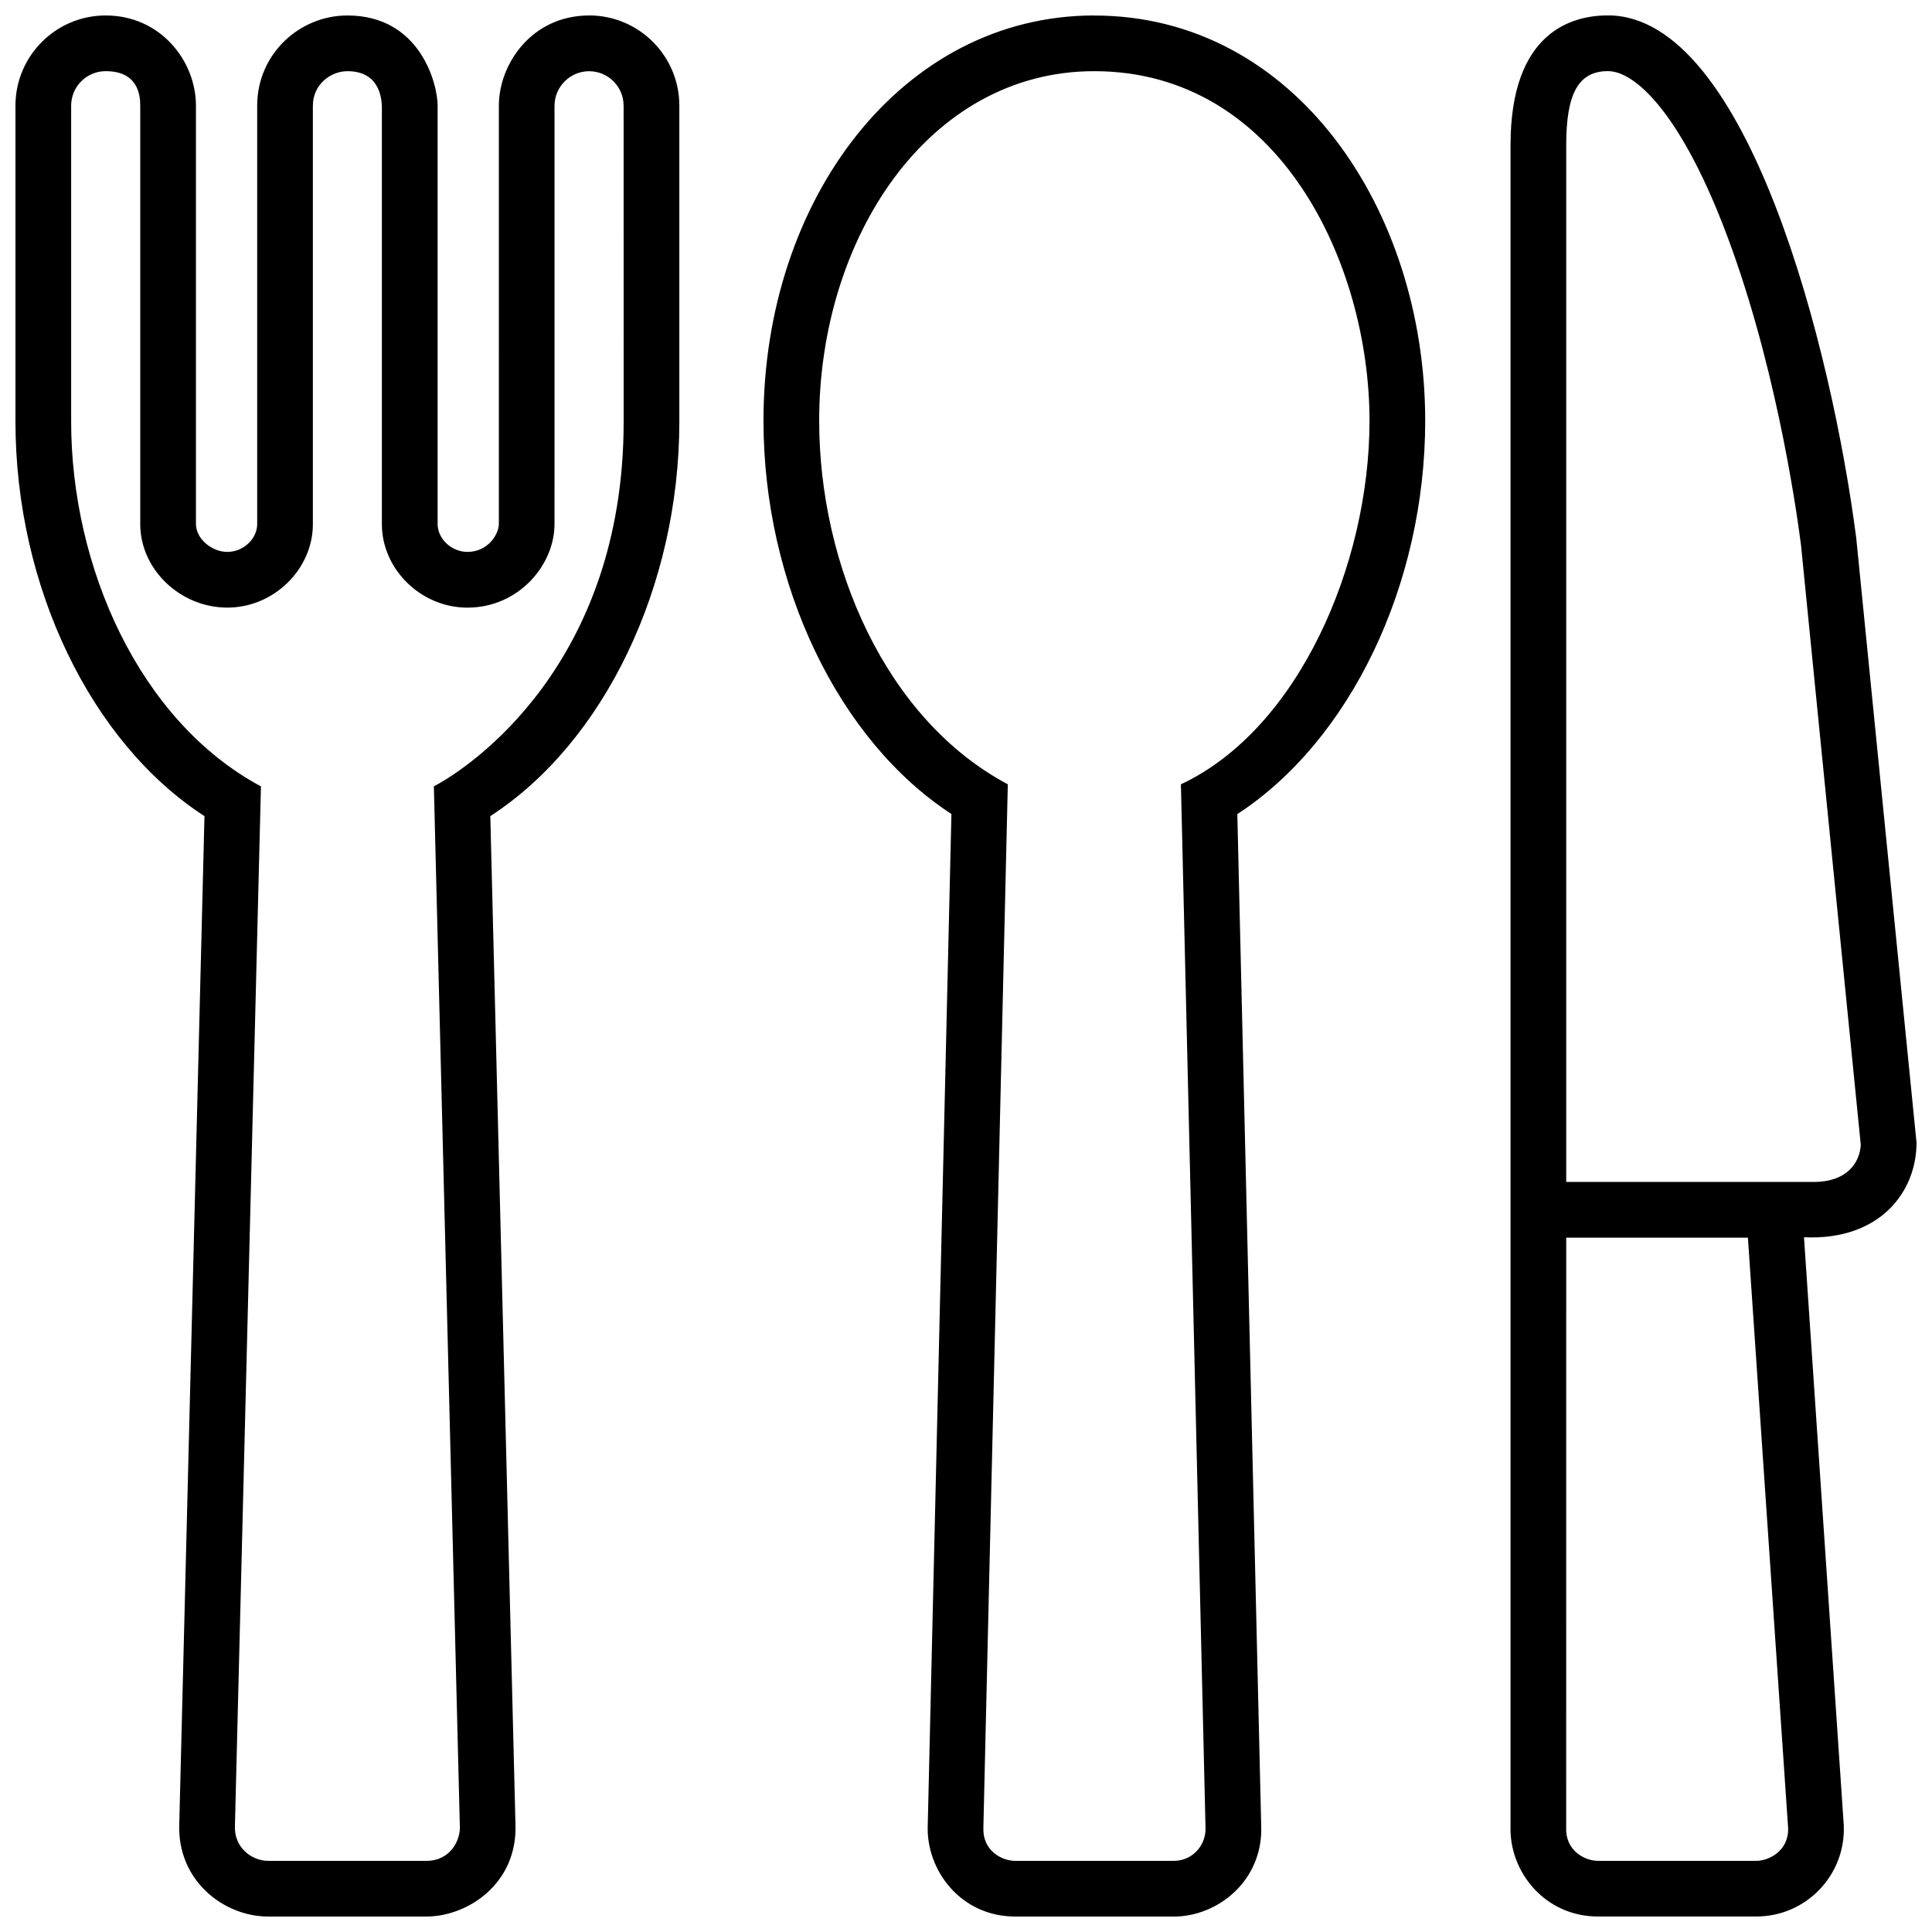 <?xml version="1.0" encoding="UTF-8"?>
<!-- Uploaded to: ICON Repo, www.iconrepo.com, Generator: ICON Repo Mixer Tools -->
<svg width="800px" height="800px" version="1.1" viewBox="144 144 512 512" xmlns="http://www.w3.org/2000/svg">
 <defs>
  <clipPath id="a">
   <path d="m148.09 148.09h503.81v503.81h-503.81z"/>
  </clipPath>
 </defs>
 <g clip-path="url(#a)">
  <path d="m651.9 446.82-15.973-160.2c-6.445-50.051-28.789-138.54-65.805-138.54-9.637 0-25.816 4.465-25.816 34.344v445.48c-0.418 12.164 9.16 23.988 23.16 23.988h41.992c13.164 0 23.688-10.957 23.164-24.113l-10.547-155.89c19.984 0.914 29.824-11.918 29.824-25.074zm-42.441 190.32h-41.988c-3.543 0-8.625-2.754-8.418-8.711l0.012-156.44h48.148l10.664 156.55c0.137 6.031-5.184 8.605-8.418 8.605zm-50.395-179.91v-274.79c0-13.645 3.234-19.59 11.059-19.59 7.078 0 18.844 10.797 30.605 41.082 13.336 34.348 19.066 73 20.543 84.375l15.852 159.09c-0.25 4.664-3.602 9.828-12.414 9.828h-65.645zm-258.93-309.13c-15.254 0-23.938 12.914-23.93 23.902l-0.004 110.88c0 2.504-2.711 7.375-8.332 7.375-4.207 0-7.894-3.449-7.894-7.379v-110.88c-0.004-5.812-4.644-23.898-23.91-23.898-12.777 0-23.906 10.281-23.906 23.902v110.88c0 3.93-3.688 7.375-7.898 7.375-4.281 0-8.332-3.586-8.332-7.375v-110.88c0.004-11.805-9.348-23.906-23.926-23.906-13.199 0.004-23.906 10.707-23.906 23.906v83.742c0 43.637 19.984 85.062 50.09 104.54l-6.68 267.11c-0.566 14.809 11.602 24.508 23.59 24.508h41.91c10.828-0.004 24.199-8.641 23.594-24.516l-6.664-267.11c30.102-19.48 50.094-60.906 50.094-104.54v-83.742c0.008-13.184-10.715-23.906-23.895-23.906zm9.141 107.64c0 64.23-40.637 91.617-50.297 96.645l6.879 275.47c0.246 3.758-2.473 9.289-8.844 9.289l-41.91 0.004c-4.516 0-9.059-3.641-8.848-9.191l6.898-275.56c-32.34-17.344-50.297-58.312-50.297-96.652v-83.742c0-5.043 4.102-9.145 9.141-9.145 8.438 0 9.176 6.125 9.168 9.145v110.88c0 12 10.57 22.137 23.09 22.141 12.281 0 22.66-10.141 22.66-22.137v-110.88c0-5.648 4.746-9.141 9.145-9.141 8.574 0 9.02 7.246 9.141 9.211v110.82c0 11.996 10.379 22.133 22.656 22.133 13.586 0 23.094-11.285 23.094-22.137l0.004-110.88c0-4.969 4.09-9.141 9.168-9.141 5.039 0 9.141 4.102 9.141 9.141zm124.72-107.64c-50.871-0.004-87.668 48.617-87.664 107.38 0.004 43.418 19.891 84.766 49.805 104.24l-6.277 268.09c-0.441 11.699 8.641 24.094 23.195 24.094l0.004 0.012h41.988c11.707 0 23.734-9.551 23.184-24.082l-6.328-268.09c29.918-19.477 49.793-60.82 49.793-104.24-0.016-55.84-34.469-107.39-87.699-107.39zm22.957 203.75 6.523 276.53c0.172 4.414-3.254 8.766-8.434 8.766l-41.988-0.004c-3.68 0-8.676-2.762-8.449-8.766l6.477-276.53c-32.484-17.277-49.988-58.195-49.992-96.363 0-48.285 28.84-92.625 72.906-92.621 49.027 0.004 72.926 51.027 72.938 92.637 0 38.172-18.871 81.777-49.98 96.352z"/>
 </g>
</svg>